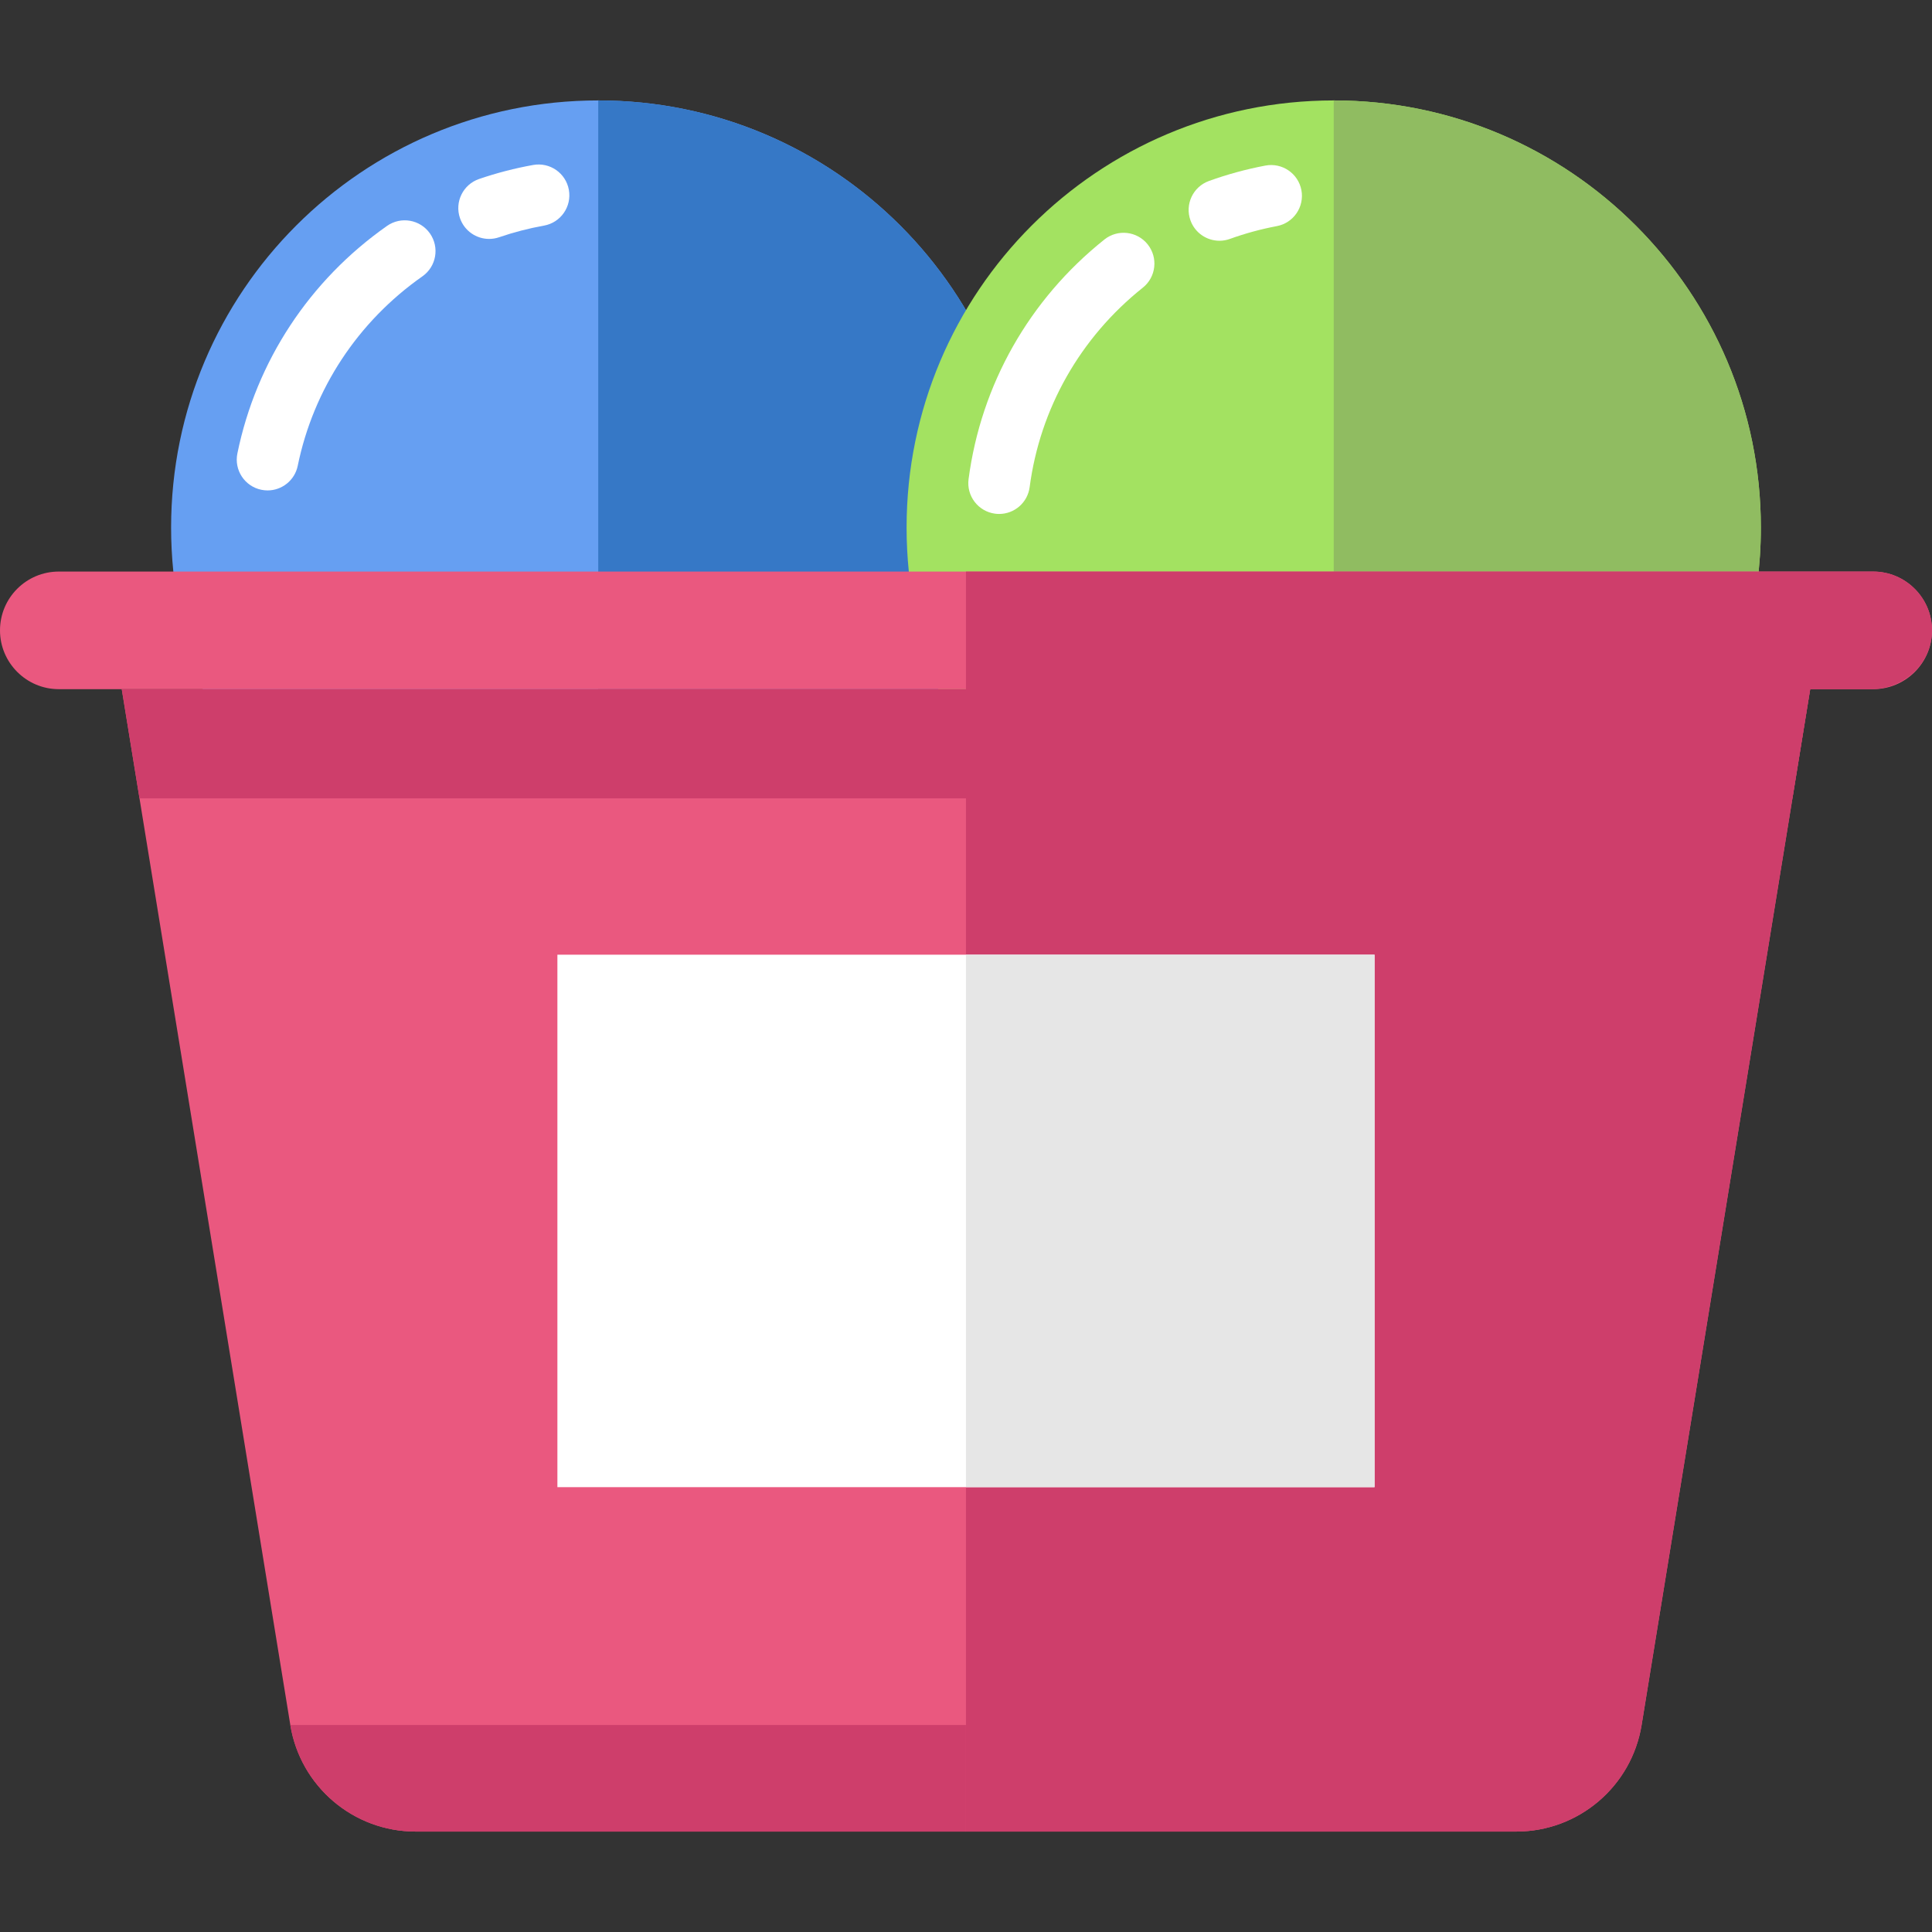 <?xml version="1.0" encoding="iso-8859-1"?>
<!-- Uploaded to: SVG Repo, www.svgrepo.com, Generator: SVG Repo Mixer Tools -->
<svg version="1.1" id="Layer_1" xmlns="http://www.w3.org/2000/svg" xmlns:xlink="http://www.w3.org/1999/xlink" 
	 viewBox="0 0 344.98 344.98" xml:space="preserve">
<rect x="0" y="0" width="344.98" height="344.98" fill="#333333" stroke="none"/>
<g>
	<g>
		<path style="fill:#669FF2;" d="M183.092,94.202c0,11.67-2.62,22.72-7.31,32.61c-12.22,25.81-38.51,43.66-68.96,43.66
			c-42.13,0-76.27-34.15-76.27-76.27s34.14-76.27,76.27-76.27C148.942,17.932,183.092,52.082,183.092,94.202z"/>
		<path style="fill:#FFFFFF;" d="M87.335,42.662c-2.286,0-4.421-1.436-5.203-3.72c-0.984-2.874,0.548-6.001,3.422-6.985
			c3.135-1.073,6.379-1.914,9.641-2.499c2.996-0.536,5.848,1.454,6.384,4.443c0.536,2.99-1.454,5.848-4.443,6.384
			c-2.713,0.486-5.411,1.186-8.018,2.079C88.527,42.566,87.926,42.662,87.335,42.662z"/>
		<path style="fill:#FFFFFF;" d="M47.781,87.57c-0.367,0-0.738-0.037-1.111-0.113c-2.976-0.61-4.893-3.518-4.282-6.493
			c3.379-16.471,12.868-30.898,26.719-40.624c2.487-1.745,5.917-1.145,7.662,1.341s1.145,5.917-1.341,7.662
			c-11.545,8.106-19.452,20.121-22.265,33.832C52.629,85.777,50.337,87.57,47.781,87.57z"/>
		<path style="fill:#FFFFFF;" d="M179.709,84.947c-0.446,0-0.898-0.055-1.351-0.169c-2.945-0.744-4.729-3.734-3.986-6.679
			c1.606-6.362,4.16-12.437,7.588-18.057c1.581-2.593,4.964-3.413,7.56-1.831c2.593,1.582,3.413,4.966,1.831,7.56
			c-2.854,4.677-4.978,9.731-6.314,15.022C184.408,83.286,182.168,84.947,179.709,84.947z"/>
		<path style="fill:#3678C6;" d="M183.092,94.202c0,11.67-2.62,22.72-7.31,32.61h-68.96V17.932
			C148.942,17.932,183.092,52.082,183.092,94.202z"/>
		<path style="fill:#A3E261;" d="M314.422,94.202c0,13.68-3.6,26.51-9.91,37.61c-13.11,23.09-37.92,38.66-66.36,38.66
			c-42.13,0-76.27-34.15-76.27-76.27s34.14-76.27,76.27-76.27C280.272,17.932,314.422,52.082,314.422,94.202z"/>
		<path style="fill:#FFFFFF;" d="M217.746,42.989c-2.252,0-4.365-1.394-5.174-3.635c-1.031-2.857,0.449-6.009,3.307-7.04
			c3.271-1.181,6.663-2.105,10.078-2.749c2.984-0.56,5.86,1.403,6.423,4.388c0.562,2.985-1.403,5.861-4.388,6.423
			c-2.84,0.534-5.659,1.303-8.38,2.285C218.996,42.884,218.366,42.989,217.746,42.989z"/>
		<path style="fill:#FFFFFF;" d="M178.409,91.772c-0.24,0-0.482-0.016-0.727-0.048c-3.012-0.397-5.13-3.161-4.733-6.172
			c2.23-16.894,10.844-32.089,24.255-42.785c2.375-1.894,5.836-1.504,7.729,0.87c1.894,2.375,1.504,5.835-0.87,7.729
			c-11.176,8.914-18.353,21.565-20.209,35.625C183.489,89.758,181.126,91.772,178.409,91.772z"/>
		<path style="fill:#90BC61;" d="M314.422,94.202c0,13.68-3.6,26.51-9.91,37.61h-66.36V17.932
			C280.272,17.932,314.422,52.082,314.422,94.202z"/>
	</g>
	<path style="fill:#EA587F;" d="M323.23,123.058l-3.17,19.5l-26.93,165.46c-1.79,10.97-11.26,19.03-22.38,19.03H74.22
		c-11.12,0-20.59-8.06-22.38-19.03l-26.93-165.46l-3.17-19.5H323.23z"/>
	<path style="fill:#EA587F;" d="M344.98,112.558c0,5.8-4.7,10.5-10.5,10.5H10.5c-2.9,0-5.52-1.18-7.42-3.08
		c-1.9-1.9-3.08-4.52-3.08-7.42c0-5.8,4.7-10.5,10.5-10.5h323.98c2.9,0,5.52,1.18,7.42,3.08
		C343.8,107.038,344.98,109.658,344.98,112.558z"/>
	<polygon style="fill:#CE3E6B;" points="323.23,123.058 320.06,142.558 24.91,142.558 21.74,123.058 	"/>
	<path style="fill:#CE3E6B;" d="M344.955,113.283c-0.375,5.564-5.228,9.775-10.805,9.775h-10.92l-3.17,19.5l-26.933,165.465
		c-1.785,10.969-11.259,19.025-22.372,19.025H172.48v-224.99h162c2.9,0,5.52,1.18,7.42,3.08
		C343.957,107.195,345.17,110.096,344.955,113.283z"/>
	<rect x="99.53" y="170.472" style="fill:#FFFFFF;" width="145.911" height="95.076"/>
	<rect x="172.48" y="170.472" style="fill:#E6E6E6;" width="72.96" height="95.076"/>
	<path style="fill:#CE3E6B;" d="M172.48,308.018v19.03H74.22c-11.12,0-20.59-8.06-22.38-19.03H172.48z"/>
</g>
</svg>